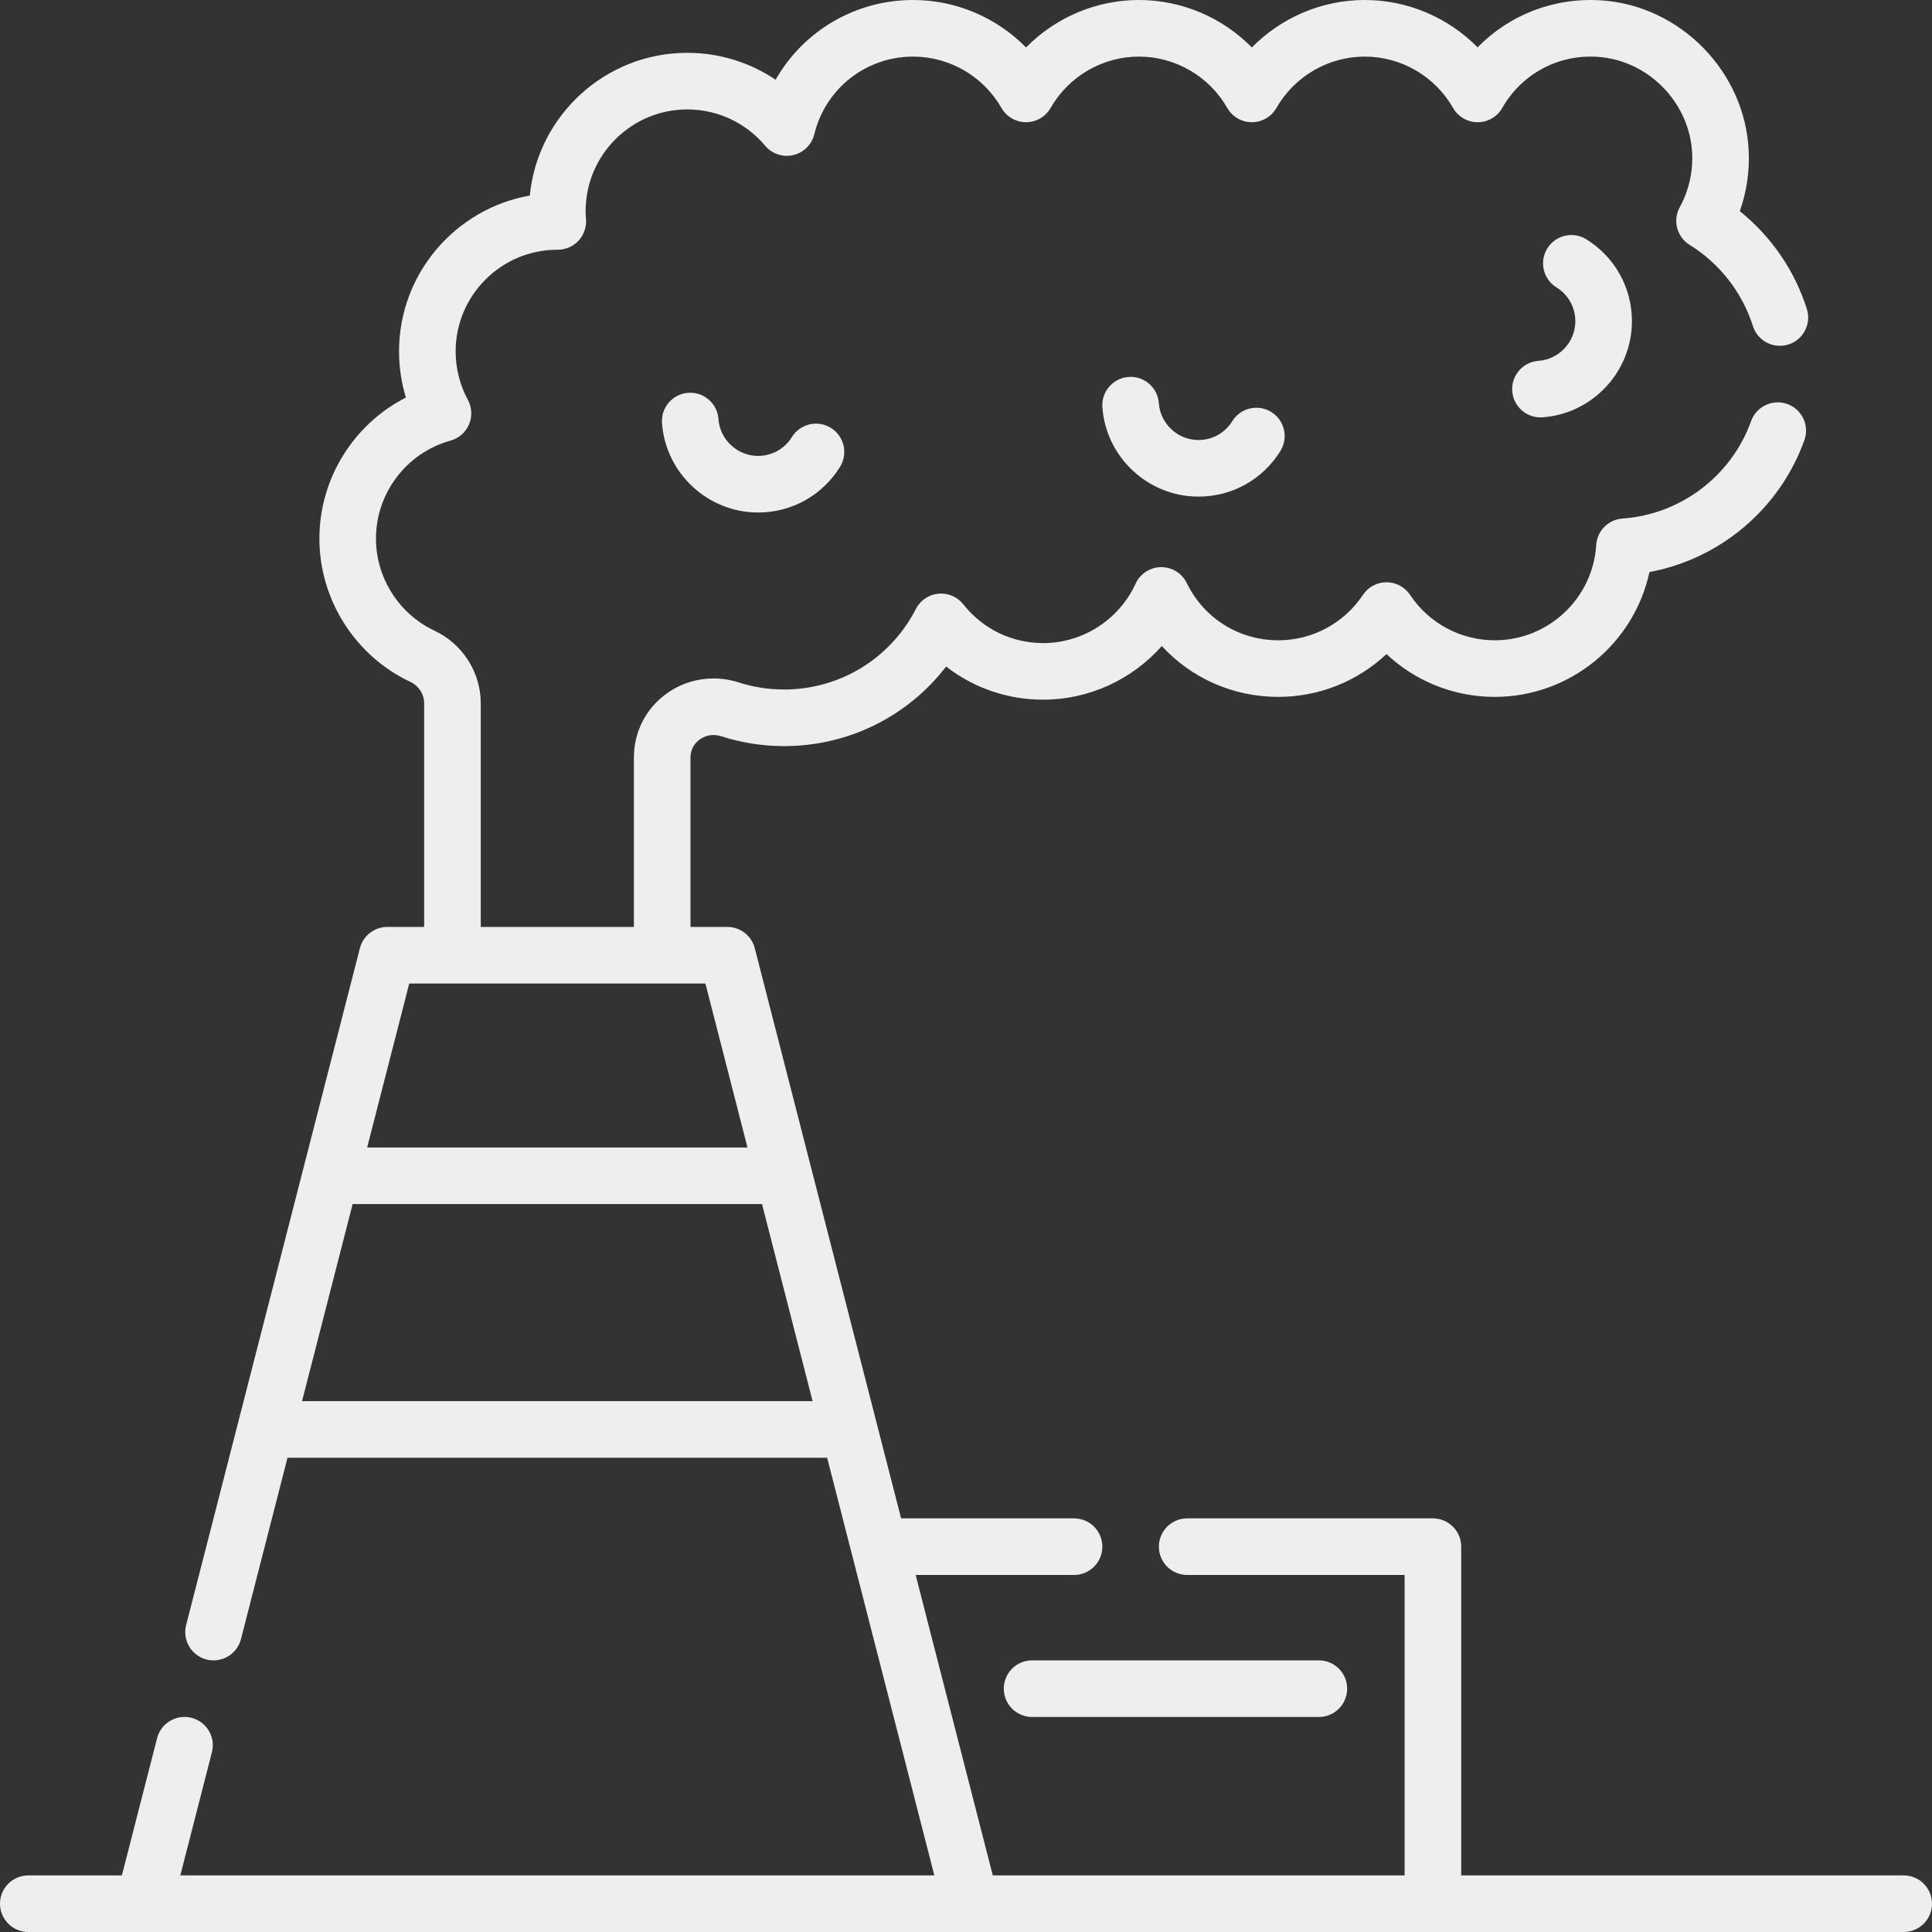 <svg width="85" height="85" viewBox="0 0 85 85" fill="none" xmlns="http://www.w3.org/2000/svg">
<rect x="0" y="0" width="85" height="85" fill="#333333" stroke="none"/>
<path d="M83.755 82.51H64.287V68.047C64.287 67.359 63.73 66.802 63.042 66.802H52.231C51.544 66.802 50.986 67.359 50.986 68.047C50.986 68.735 51.544 69.292 52.231 69.292H61.797V82.509H43.678L40.285 69.292H47.253C47.941 69.292 48.498 68.735 48.498 68.047C48.498 67.359 47.941 66.802 47.253 66.802H39.645L33.207 41.716C33.065 41.166 32.569 40.781 32.001 40.781H30.379V33.33C30.379 32.894 30.631 32.645 30.782 32.536C31.054 32.337 31.399 32.285 31.728 32.391C32.62 32.68 33.551 32.826 34.496 32.826C37.329 32.826 39.939 31.516 41.626 29.324C42.833 30.264 44.322 30.783 45.893 30.783C47.916 30.783 49.812 29.896 51.115 28.422C52.411 29.834 54.245 30.66 56.238 30.66C58.03 30.66 59.724 29.976 61 28.777C62.277 29.976 63.971 30.66 65.763 30.66C69.078 30.66 71.89 28.319 72.569 25.168C75.68 24.587 78.294 22.395 79.385 19.37C79.618 18.723 79.283 18.009 78.636 17.776C77.989 17.543 77.275 17.878 77.042 18.525C76.169 20.948 73.947 22.632 71.381 22.814C70.759 22.859 70.265 23.357 70.227 23.979C70.08 26.329 68.12 28.17 65.763 28.17C64.263 28.17 62.87 27.423 62.037 26.172C61.806 25.825 61.417 25.617 61 25.617C60.584 25.617 60.195 25.825 59.964 26.172C59.131 27.423 57.738 28.17 56.238 28.17C54.512 28.17 52.97 27.205 52.213 25.652C52.004 25.223 51.57 24.952 51.094 24.952C51.089 24.952 51.084 24.952 51.079 24.952C50.597 24.958 50.163 25.241 49.962 25.678C49.234 27.266 47.637 28.293 45.893 28.293C44.516 28.293 43.236 27.671 42.381 26.587C42.118 26.255 41.702 26.078 41.283 26.12C40.861 26.161 40.489 26.413 40.296 26.79C39.173 28.977 36.951 30.335 34.497 30.335C33.812 30.335 33.139 30.23 32.494 30.022C31.414 29.673 30.226 29.86 29.316 30.522C28.409 31.182 27.889 32.206 27.889 33.33V40.781H21.151V30.938C21.151 29.581 20.352 28.328 19.115 27.747C17.552 27.012 16.541 25.422 16.541 23.696C16.541 21.691 17.89 19.918 19.821 19.385C20.187 19.284 20.487 19.021 20.635 18.672C20.784 18.323 20.765 17.925 20.584 17.591C20.232 16.942 20.046 16.206 20.046 15.462C20.046 12.999 22.045 10.995 24.506 10.988C24.518 10.988 24.53 10.988 24.539 10.988C24.887 10.988 25.218 10.843 25.454 10.588C25.689 10.333 25.808 9.992 25.781 9.645C25.77 9.511 25.765 9.394 25.765 9.288C25.765 6.821 27.772 4.814 30.239 4.814C31.562 4.814 32.81 5.396 33.664 6.412C33.966 6.771 34.444 6.93 34.902 6.823C35.359 6.715 35.716 6.36 35.827 5.904C36.315 3.894 38.103 2.49 40.174 2.49C41.775 2.49 43.264 3.356 44.06 4.749C44.282 5.137 44.694 5.377 45.141 5.377C45.588 5.377 46.001 5.137 46.222 4.749C47.019 3.356 48.508 2.49 50.109 2.49C51.71 2.49 53.199 3.356 53.995 4.749C54.217 5.137 54.629 5.377 55.076 5.377C55.523 5.377 55.935 5.137 56.157 4.75C56.954 3.356 58.443 2.49 60.044 2.49C61.645 2.49 63.134 3.356 63.93 4.75C64.152 5.137 64.564 5.377 65.011 5.377C65.458 5.377 65.871 5.137 66.092 4.75C66.948 3.252 68.549 2.389 70.274 2.5C72.513 2.642 74.347 4.512 74.448 6.757C74.485 7.583 74.296 8.399 73.902 9.116C73.583 9.696 73.774 10.425 74.337 10.774C75.662 11.595 76.65 12.864 77.121 14.346C77.329 15.002 78.029 15.364 78.684 15.156C79.339 14.948 79.702 14.248 79.494 13.593C78.955 11.894 77.924 10.398 76.544 9.291C76.842 8.447 76.977 7.55 76.936 6.645C76.779 3.149 73.922 0.237 70.432 0.015C68.362 -0.117 66.405 0.653 65.008 2.083C63.714 0.77 61.929 0 60.044 0C58.157 0 56.371 0.772 55.077 2.087C53.782 0.772 51.996 0 50.109 0C48.222 0 46.436 0.772 45.142 2.087C43.847 0.772 42.061 0 40.174 0C37.616 0 35.336 1.376 34.124 3.508C32.988 2.743 31.641 2.324 30.239 2.324C26.63 2.324 23.654 5.084 23.309 8.604C20.044 9.179 17.556 12.035 17.556 15.462C17.556 16.151 17.659 16.835 17.858 17.49C15.563 18.66 14.052 21.048 14.052 23.696C14.052 26.383 15.624 28.858 18.056 30.001C18.424 30.174 18.661 30.541 18.661 30.938V40.781H17.04C16.471 40.781 15.975 41.166 15.834 41.717L8.189 71.496C8.018 72.162 8.419 72.84 9.086 73.011C9.751 73.182 10.43 72.781 10.601 72.115L12.649 64.136H36.391L41.107 82.509H7.933L9.323 77.093C9.494 76.427 9.093 75.748 8.427 75.577C7.761 75.407 7.082 75.808 6.911 76.474L5.362 82.51H1.245C0.557 82.51 0 83.067 0 83.755C0 84.442 0.557 85 1.245 85H83.755C84.443 85 85 84.442 85 83.755C85 83.067 84.442 82.51 83.755 82.51ZM18.005 43.271H19.896C19.899 43.271 19.902 43.271 19.906 43.271C19.909 43.271 19.912 43.271 19.915 43.271H29.125C29.128 43.271 29.131 43.271 29.134 43.271C29.137 43.271 29.141 43.271 29.144 43.271H31.035L32.886 50.485H16.153L18.005 43.271ZM13.289 61.645L15.514 52.975H33.526L35.751 61.645H13.289Z" fill="#EEEEEE"/>
<path d="M44.163 74.294C44.163 74.982 44.72 75.54 45.408 75.54H58.024C58.712 75.54 59.269 74.982 59.269 74.294C59.269 73.607 58.712 73.049 58.024 73.049H45.408C44.721 73.049 44.163 73.607 44.163 74.294Z" fill="#EEEEEE"/>
<path d="M67.686 15.876C67 15.925 66.484 16.52 66.532 17.206C66.579 17.862 67.126 18.363 67.773 18.363C67.803 18.363 67.833 18.362 67.863 18.36C70.07 18.203 71.798 16.346 71.798 14.132C71.798 12.655 71.047 11.307 69.79 10.527C69.205 10.165 68.437 10.345 68.075 10.93C67.713 11.514 67.893 12.282 68.478 12.644C68.998 12.966 69.308 13.523 69.308 14.132C69.308 15.045 68.595 15.811 67.686 15.876Z" fill="#EEEEEE"/>
<path d="M36.556 18.825C35.971 18.463 35.203 18.643 34.841 19.227C34.519 19.747 33.963 20.058 33.353 20.058C32.44 20.058 31.674 19.345 31.609 18.435C31.56 17.749 30.964 17.232 30.279 17.282C29.593 17.331 29.076 17.927 29.125 18.613C29.283 20.819 31.14 22.548 33.353 22.548C34.831 22.548 36.178 21.797 36.958 20.539C37.32 19.955 37.14 19.187 36.556 18.825Z" fill="#EEEEEE"/>
<path d="M55.931 18.126C55.346 17.764 54.578 17.944 54.216 18.529C53.894 19.049 53.338 19.359 52.728 19.359C51.815 19.359 51.049 18.646 50.984 17.737C50.935 17.051 50.337 16.533 49.654 16.584C48.968 16.632 48.452 17.228 48.5 17.914C48.657 20.121 50.514 21.849 52.728 21.849C54.206 21.849 55.553 21.098 56.333 19.84C56.695 19.256 56.515 18.489 55.931 18.126Z" fill="#EEEEEE"/>
</svg>
